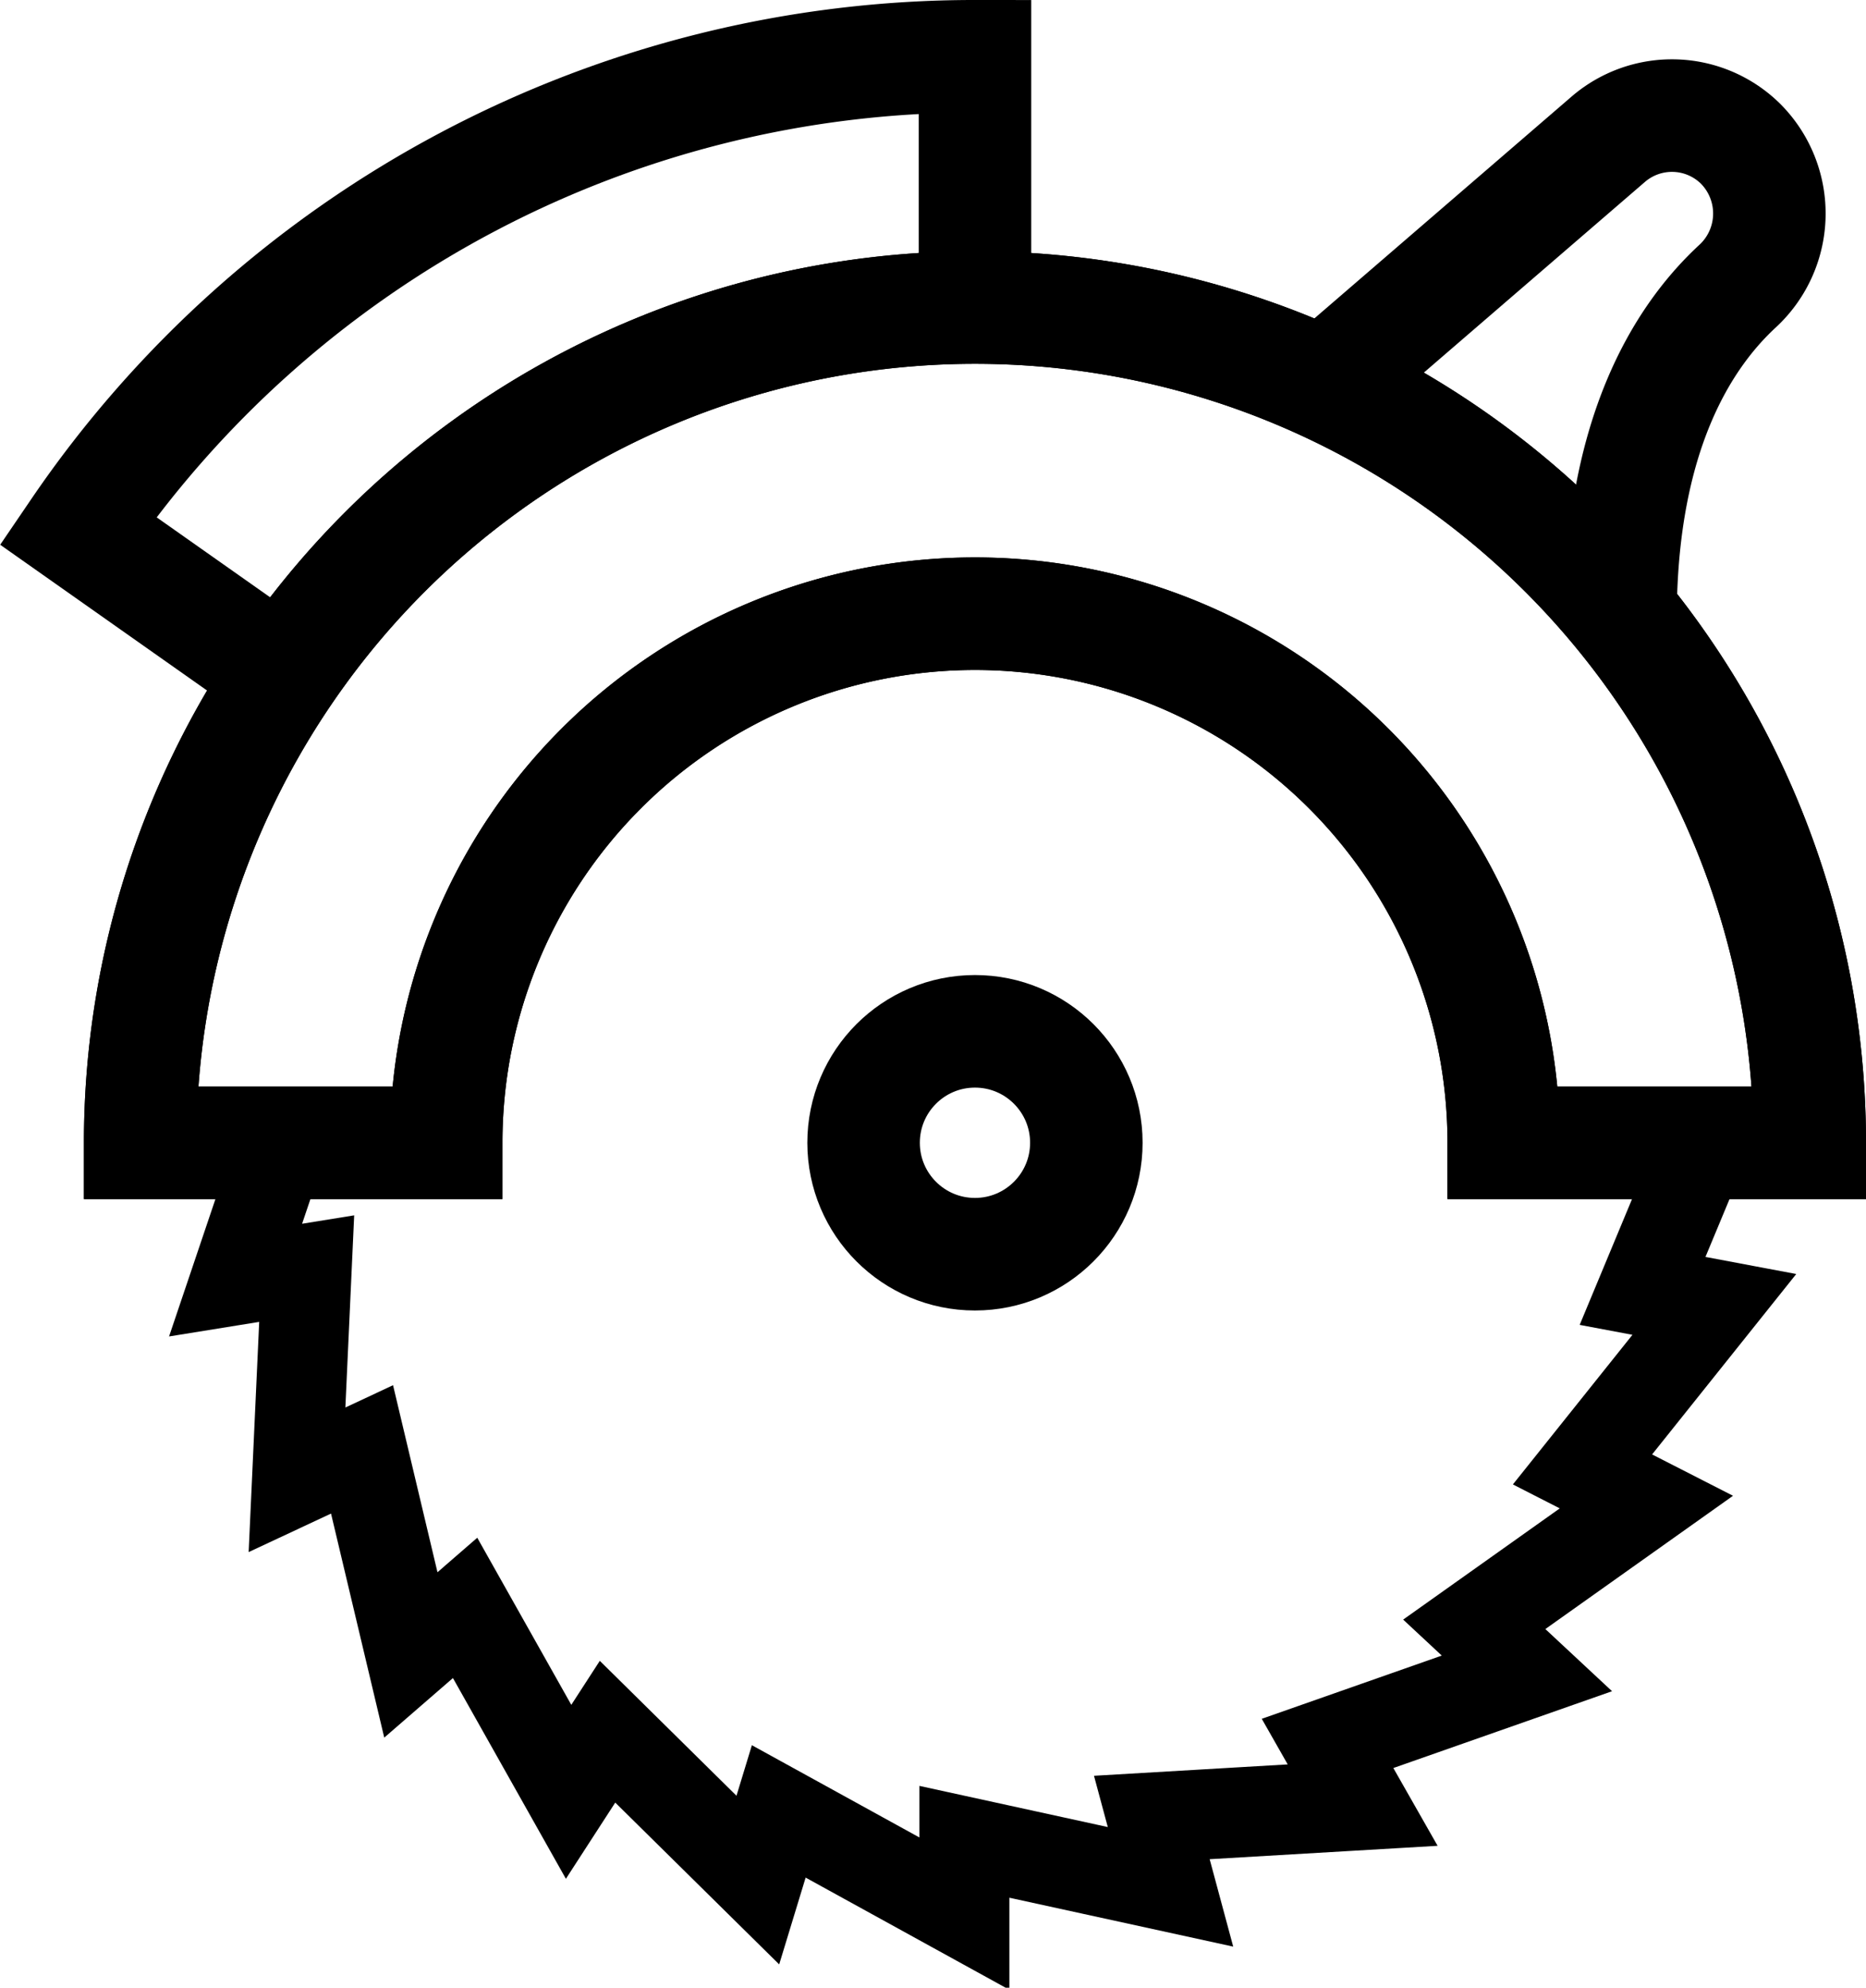 <svg xmlns="http://www.w3.org/2000/svg" viewBox="0 0 82.93 88.29"><defs><style>.cls-1,.cls-2{fill:none;stroke:#000;stroke-miterlimit:10;}.cls-1{stroke-width:5px;}.cls-2{stroke-width:4px;}</style></defs><title>ico-sierra</title><g id="Capa_2" data-name="Capa 2"><g id="Capa_4" data-name="Capa 4"><path class="cls-1" d="M66.83,50.76a23.5,23.5,0,0,0-47,0H6.23a37.1,37.1,0,0,1,74.2,0Z"/><path class="cls-1" d="M66.83,50.76a23.5,23.5,0,0,0-47,0H6.23a37.1,37.1,0,0,1,74.2,0Z"/><circle class="cls-1" cx="43.33" cy="50.76" r="4.95"/><path class="cls-2" d="M12.53,50.76l-2.06,6.1,3.16-.51-.43,9.38,2.89-1.35,2.17,9.13,2.41-2.09,4.6,8.17L27,76.92l6.68,6.59.93-3.05L42.86,85l0-3.19,9.16,2-.83-3.08,9.37-.55L59,77.44l8.86-3.11-2.34-2.18,7.65-5.43-2.84-1.45,5.86-7.33L73,57.34l2.74-6.58M65.42,72.16h0ZM42.86,81.72ZM20.67,71.35h0Z"/><path class="cls-1" d="M12.59,30,3.46,23.57A48.2,48.2,0,0,1,43.33,2.5V13.66"/><path class="cls-1" d="M58.86,17.06,71.47,6.19a4.34,4.34,0,0,1,5.89.2l0,0a4.39,4.39,0,0,1-.17,6.35c-2.46,2.29-5.12,6.6-5.17,14.53"/></g></g></svg>